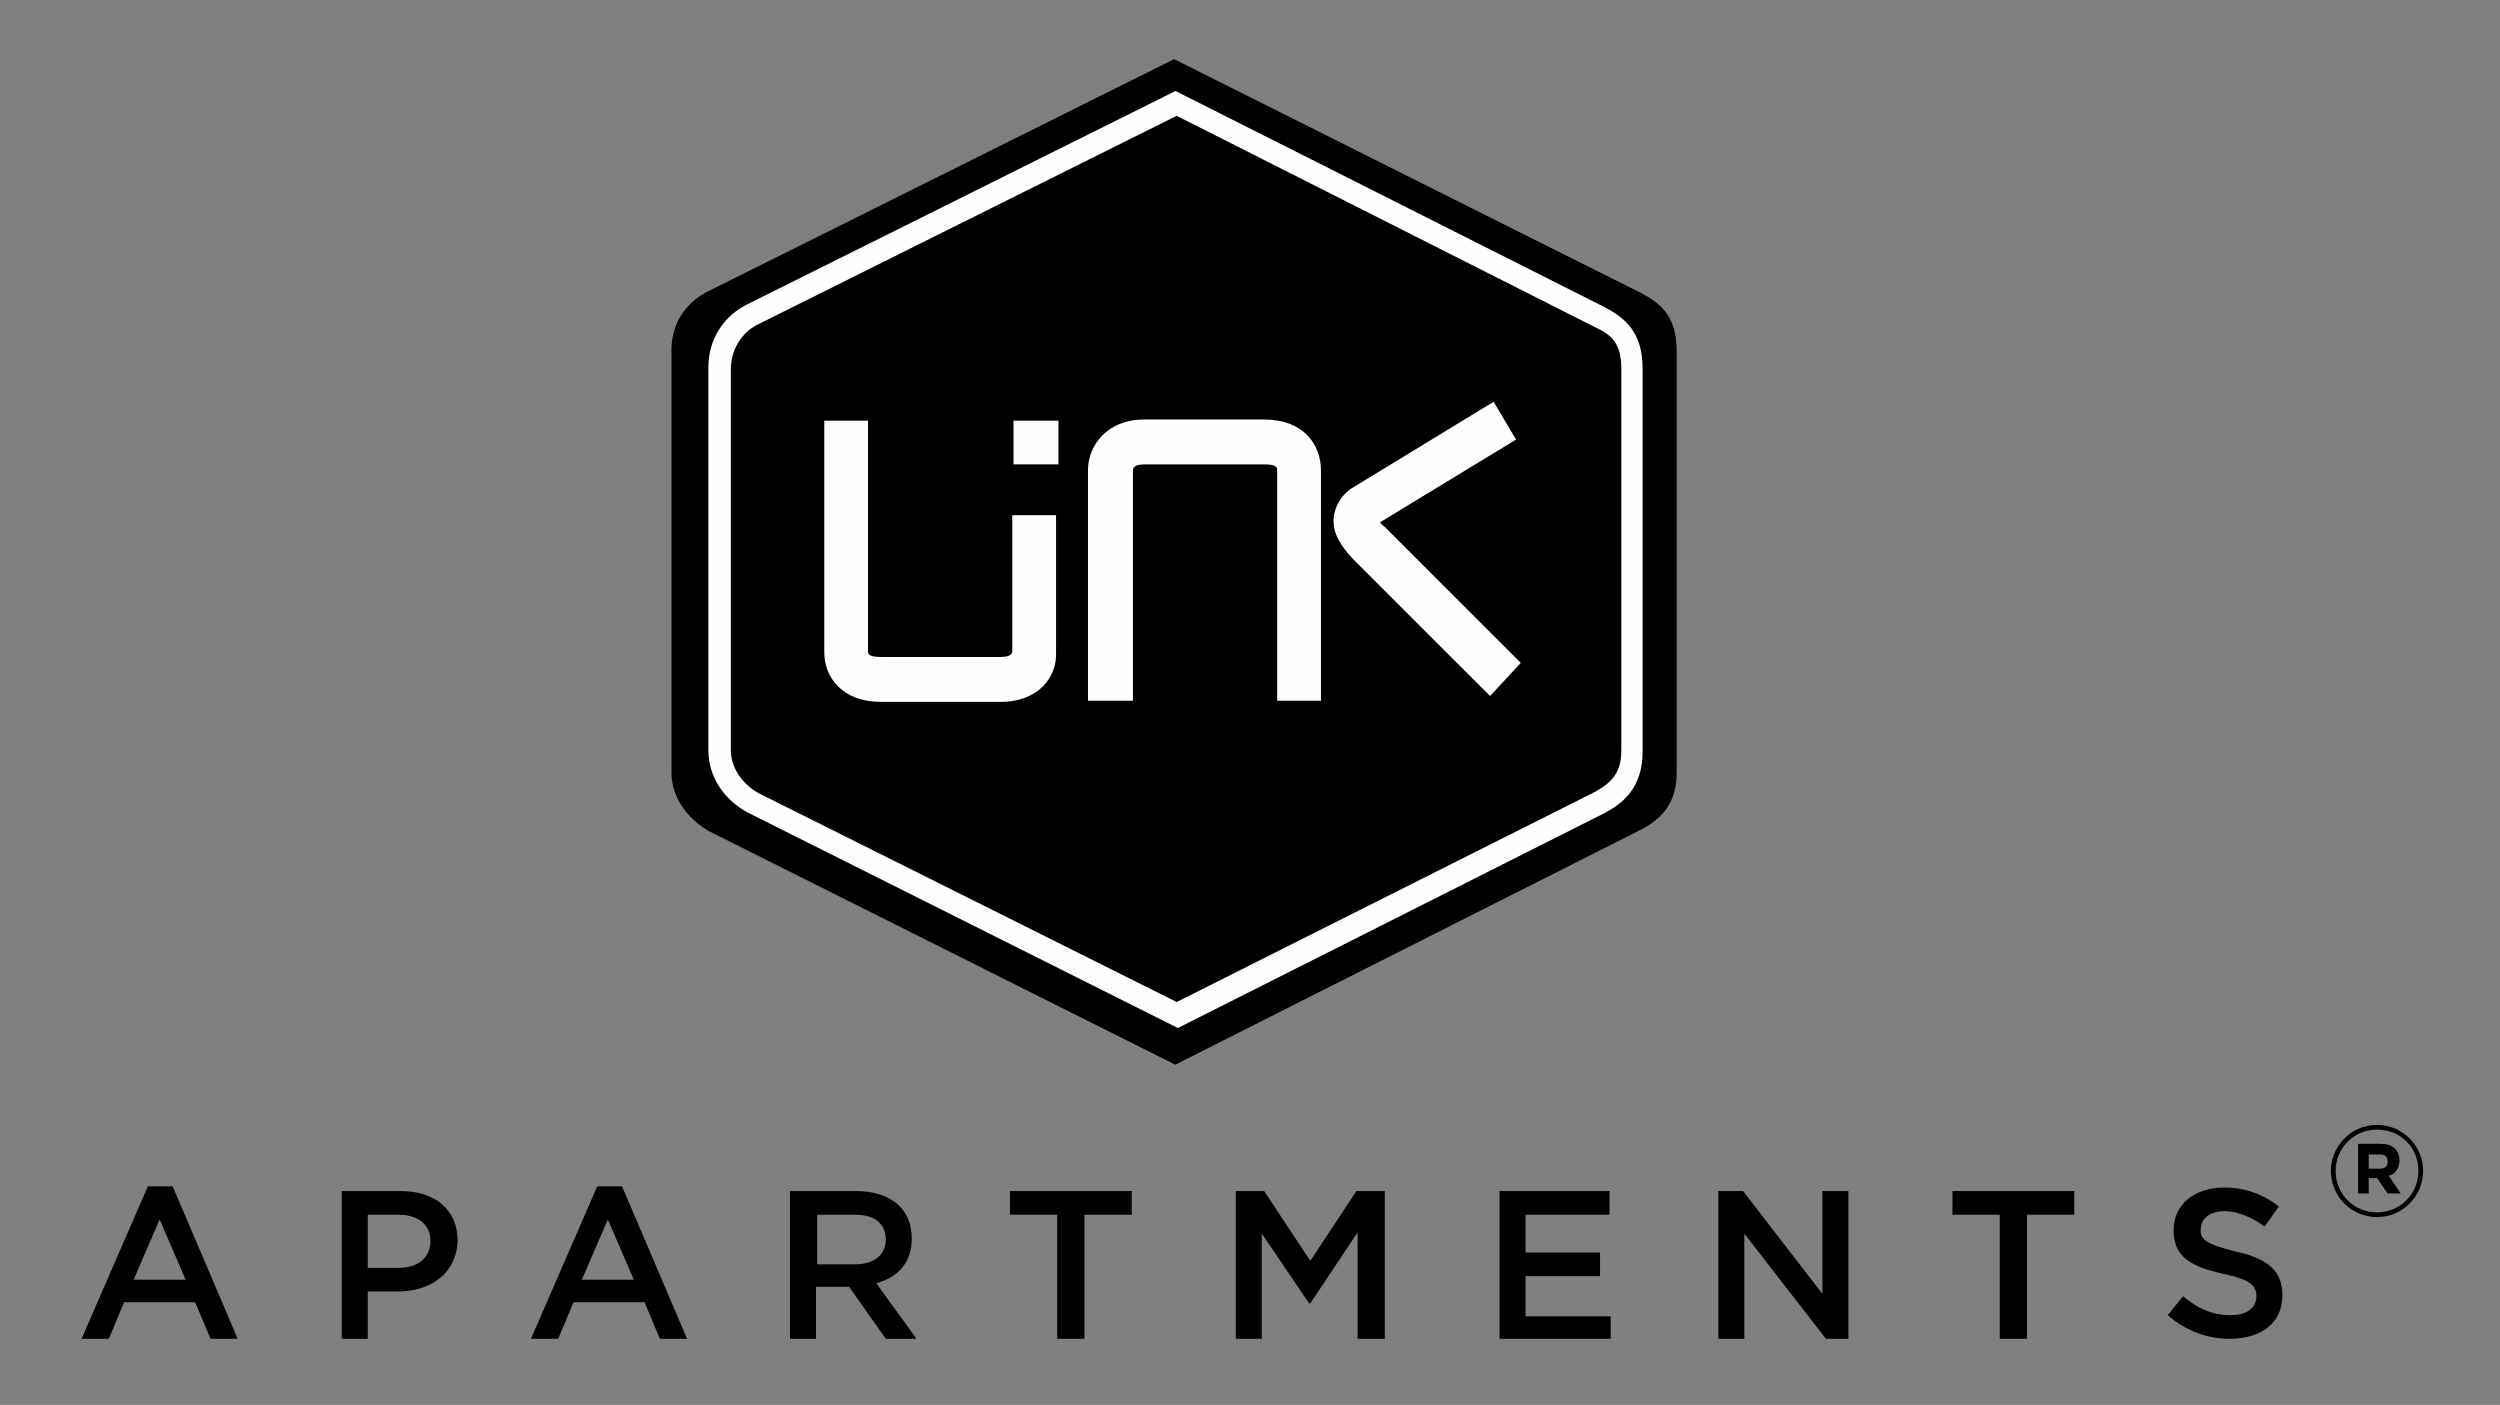 <svg width="121" height="68" viewBox="0 0 121 68" fill="none" xmlns="http://www.w3.org/2000/svg">
<rect x="0" y="0" width="121" height="68" fill="#808080" stroke="none"/>
<path fill-rule="evenodd" clip-rule="evenodd" d="M79.434 14.185L56.825 2.861L34.331 14.071C33.358 14.528 32.499 15.501 32.499 16.93V37.405C32.499 38.606 33.3 39.635 34.273 40.207L56.882 51.531L79.434 40.15C80.407 39.635 81.151 38.892 81.151 37.405V16.988C81.151 15.329 80.407 14.7 79.434 14.185Z" fill="black"/>
<path fill-rule="evenodd" clip-rule="evenodd" d="M56.951 5.605L36.746 15.67C36.346 15.842 35.43 16.471 35.373 17.787V36.316C35.373 37.117 35.888 37.918 36.689 38.375L56.951 48.498L77.213 38.318C78.015 37.861 78.472 37.403 78.472 36.316V17.844C78.472 16.585 77.957 16.185 77.213 15.842L56.951 5.605ZM57.008 49.756L36.231 39.347C35.029 38.718 34.285 37.575 34.285 36.316V17.787C34.285 16.414 35.029 15.27 36.231 14.698L56.894 4.404L77.671 14.87C78.644 15.384 79.503 16.071 79.503 17.844V36.373C79.503 38.146 78.53 38.89 77.671 39.347L57.008 49.756Z" fill="#FEFEFE"/>
<path fill-rule="evenodd" clip-rule="evenodd" d="M72.119 33.685L65.537 27.108C65.308 26.88 64.793 26.308 64.621 25.736C64.335 24.764 64.907 23.906 65.537 23.563L72.291 19.445L73.378 21.275L66.796 25.278C66.853 25.393 66.968 25.45 67.025 25.507L73.607 32.084L72.119 33.685ZM54.776 33.914H52.658V22.762C52.658 21.618 53.517 20.303 55.406 20.303H61.187C63.076 20.303 63.934 21.504 63.934 22.762V33.914H61.816V22.762C61.816 22.648 61.816 22.476 61.187 22.476H55.406C54.834 22.476 54.834 22.705 54.834 22.762V33.914H54.776ZM48.423 33.971H42.642C40.753 33.971 39.895 32.77 39.895 31.569V20.36H42.012V31.512C42.012 31.627 42.012 31.798 42.642 31.798H48.423C48.995 31.798 48.995 31.569 48.995 31.512V24.935H51.113V31.569C51.17 32.713 50.312 33.971 48.423 33.971Z" fill="#FEFEFE"/>
<path fill-rule="evenodd" clip-rule="evenodd" d="M49.053 22.476H51.228V20.36H49.053V22.476Z" fill="#FEFEFE"/>
<path fill-rule="evenodd" clip-rule="evenodd" d="M7.727 59.021L6.468 61.938H8.986L7.727 59.021ZM11.505 64.798H10.188L9.444 63.025H6.01L5.266 64.798H3.949L7.155 57.42H8.357L11.505 64.798Z" fill="black"/>
<path fill-rule="evenodd" clip-rule="evenodd" d="M19.288 58.792H17.8V61.366H19.288C20.262 61.366 20.834 60.851 20.834 60.05C20.834 59.25 20.204 58.792 19.288 58.792ZM19.231 62.51H17.8V64.797H16.541V57.648H19.403C21.063 57.648 22.15 58.563 22.15 60.05C22.093 61.652 20.834 62.51 19.231 62.51Z" fill="black"/>
<path fill-rule="evenodd" clip-rule="evenodd" d="M29.42 59.021L28.16 61.938H30.679L29.42 59.021ZM33.255 64.798H31.938L31.194 63.025H27.76L27.016 64.798H25.699L28.904 57.42H30.107L33.255 64.798Z" fill="black"/>
<path fill-rule="evenodd" clip-rule="evenodd" d="M41.382 58.792H39.551V61.194H41.382C42.298 61.194 42.871 60.737 42.871 59.993C42.871 59.193 42.298 58.792 41.382 58.792ZM42.871 64.797L41.096 62.281H39.494V64.797H38.234V57.648H41.44C43.1 57.648 44.13 58.506 44.13 59.936C44.13 61.137 43.443 61.823 42.413 62.109L44.359 64.797H42.871Z" fill="black"/>
<path fill-rule="evenodd" clip-rule="evenodd" d="M52.487 64.797H51.17V58.792H48.881V57.648H54.776V58.792H52.487V64.797Z" fill="black"/>
<path fill-rule="evenodd" clip-rule="evenodd" d="M63.419 63.082H63.361L61.072 59.707V64.797H59.812V57.648H61.186L63.419 61.023L65.651 57.648H67.024V64.797H65.708V59.65L63.419 63.082Z" fill="black"/>
<path fill-rule="evenodd" clip-rule="evenodd" d="M77.9 58.792H73.836V60.622H77.442V61.766H73.836V63.711H77.957V64.797H72.577V57.648H77.9V58.792Z" fill="black"/>
<path fill-rule="evenodd" clip-rule="evenodd" d="M88.203 57.648H89.462V64.797H88.375L84.425 59.707V64.797H83.166V57.648H84.368L88.203 62.624V57.648Z" fill="black"/>
<path fill-rule="evenodd" clip-rule="evenodd" d="M98.105 64.797H96.788V58.792H94.499V57.648H100.394V58.792H98.105V64.797Z" fill="black"/>
<path fill-rule="evenodd" clip-rule="evenodd" d="M108.179 60.565C109.724 60.908 110.468 61.48 110.468 62.681C110.468 64.054 109.438 64.797 107.892 64.797C106.805 64.797 105.775 64.397 104.916 63.654L105.66 62.739C106.347 63.31 107.034 63.654 107.95 63.654C108.751 63.654 109.209 63.31 109.209 62.739C109.209 62.224 108.923 61.938 107.606 61.652C106.061 61.309 105.202 60.851 105.202 59.536C105.202 58.278 106.232 57.477 107.663 57.477C108.694 57.477 109.552 57.82 110.296 58.392L109.609 59.364C108.98 58.907 108.293 58.621 107.663 58.621C106.919 58.621 106.519 59.021 106.519 59.479C106.461 59.993 106.805 60.222 108.179 60.565Z" fill="black"/>
<path fill-rule="evenodd" clip-rule="evenodd" d="M115.161 55.876H114.646V56.562H115.161C115.447 56.562 115.562 56.447 115.562 56.219C115.562 55.99 115.447 55.876 115.161 55.876ZM115.619 56.905L116.191 57.763H115.562L115.047 57.019H114.646V57.763H114.131V55.361H115.218C115.791 55.361 116.134 55.647 116.134 56.161C116.134 56.562 115.905 56.848 115.619 56.905ZM115.047 54.675C113.902 54.675 113.043 55.59 113.043 56.676C113.043 57.763 113.902 58.678 115.047 58.678C116.191 58.678 117.05 57.763 117.05 56.676C117.05 55.532 116.191 54.675 115.047 54.675ZM115.047 58.907C113.787 58.907 112.814 57.877 112.814 56.676C112.814 55.475 113.787 54.446 115.047 54.446C116.306 54.446 117.279 55.475 117.279 56.676C117.279 57.877 116.306 58.907 115.047 58.907Z" fill="black"/>
</svg>
